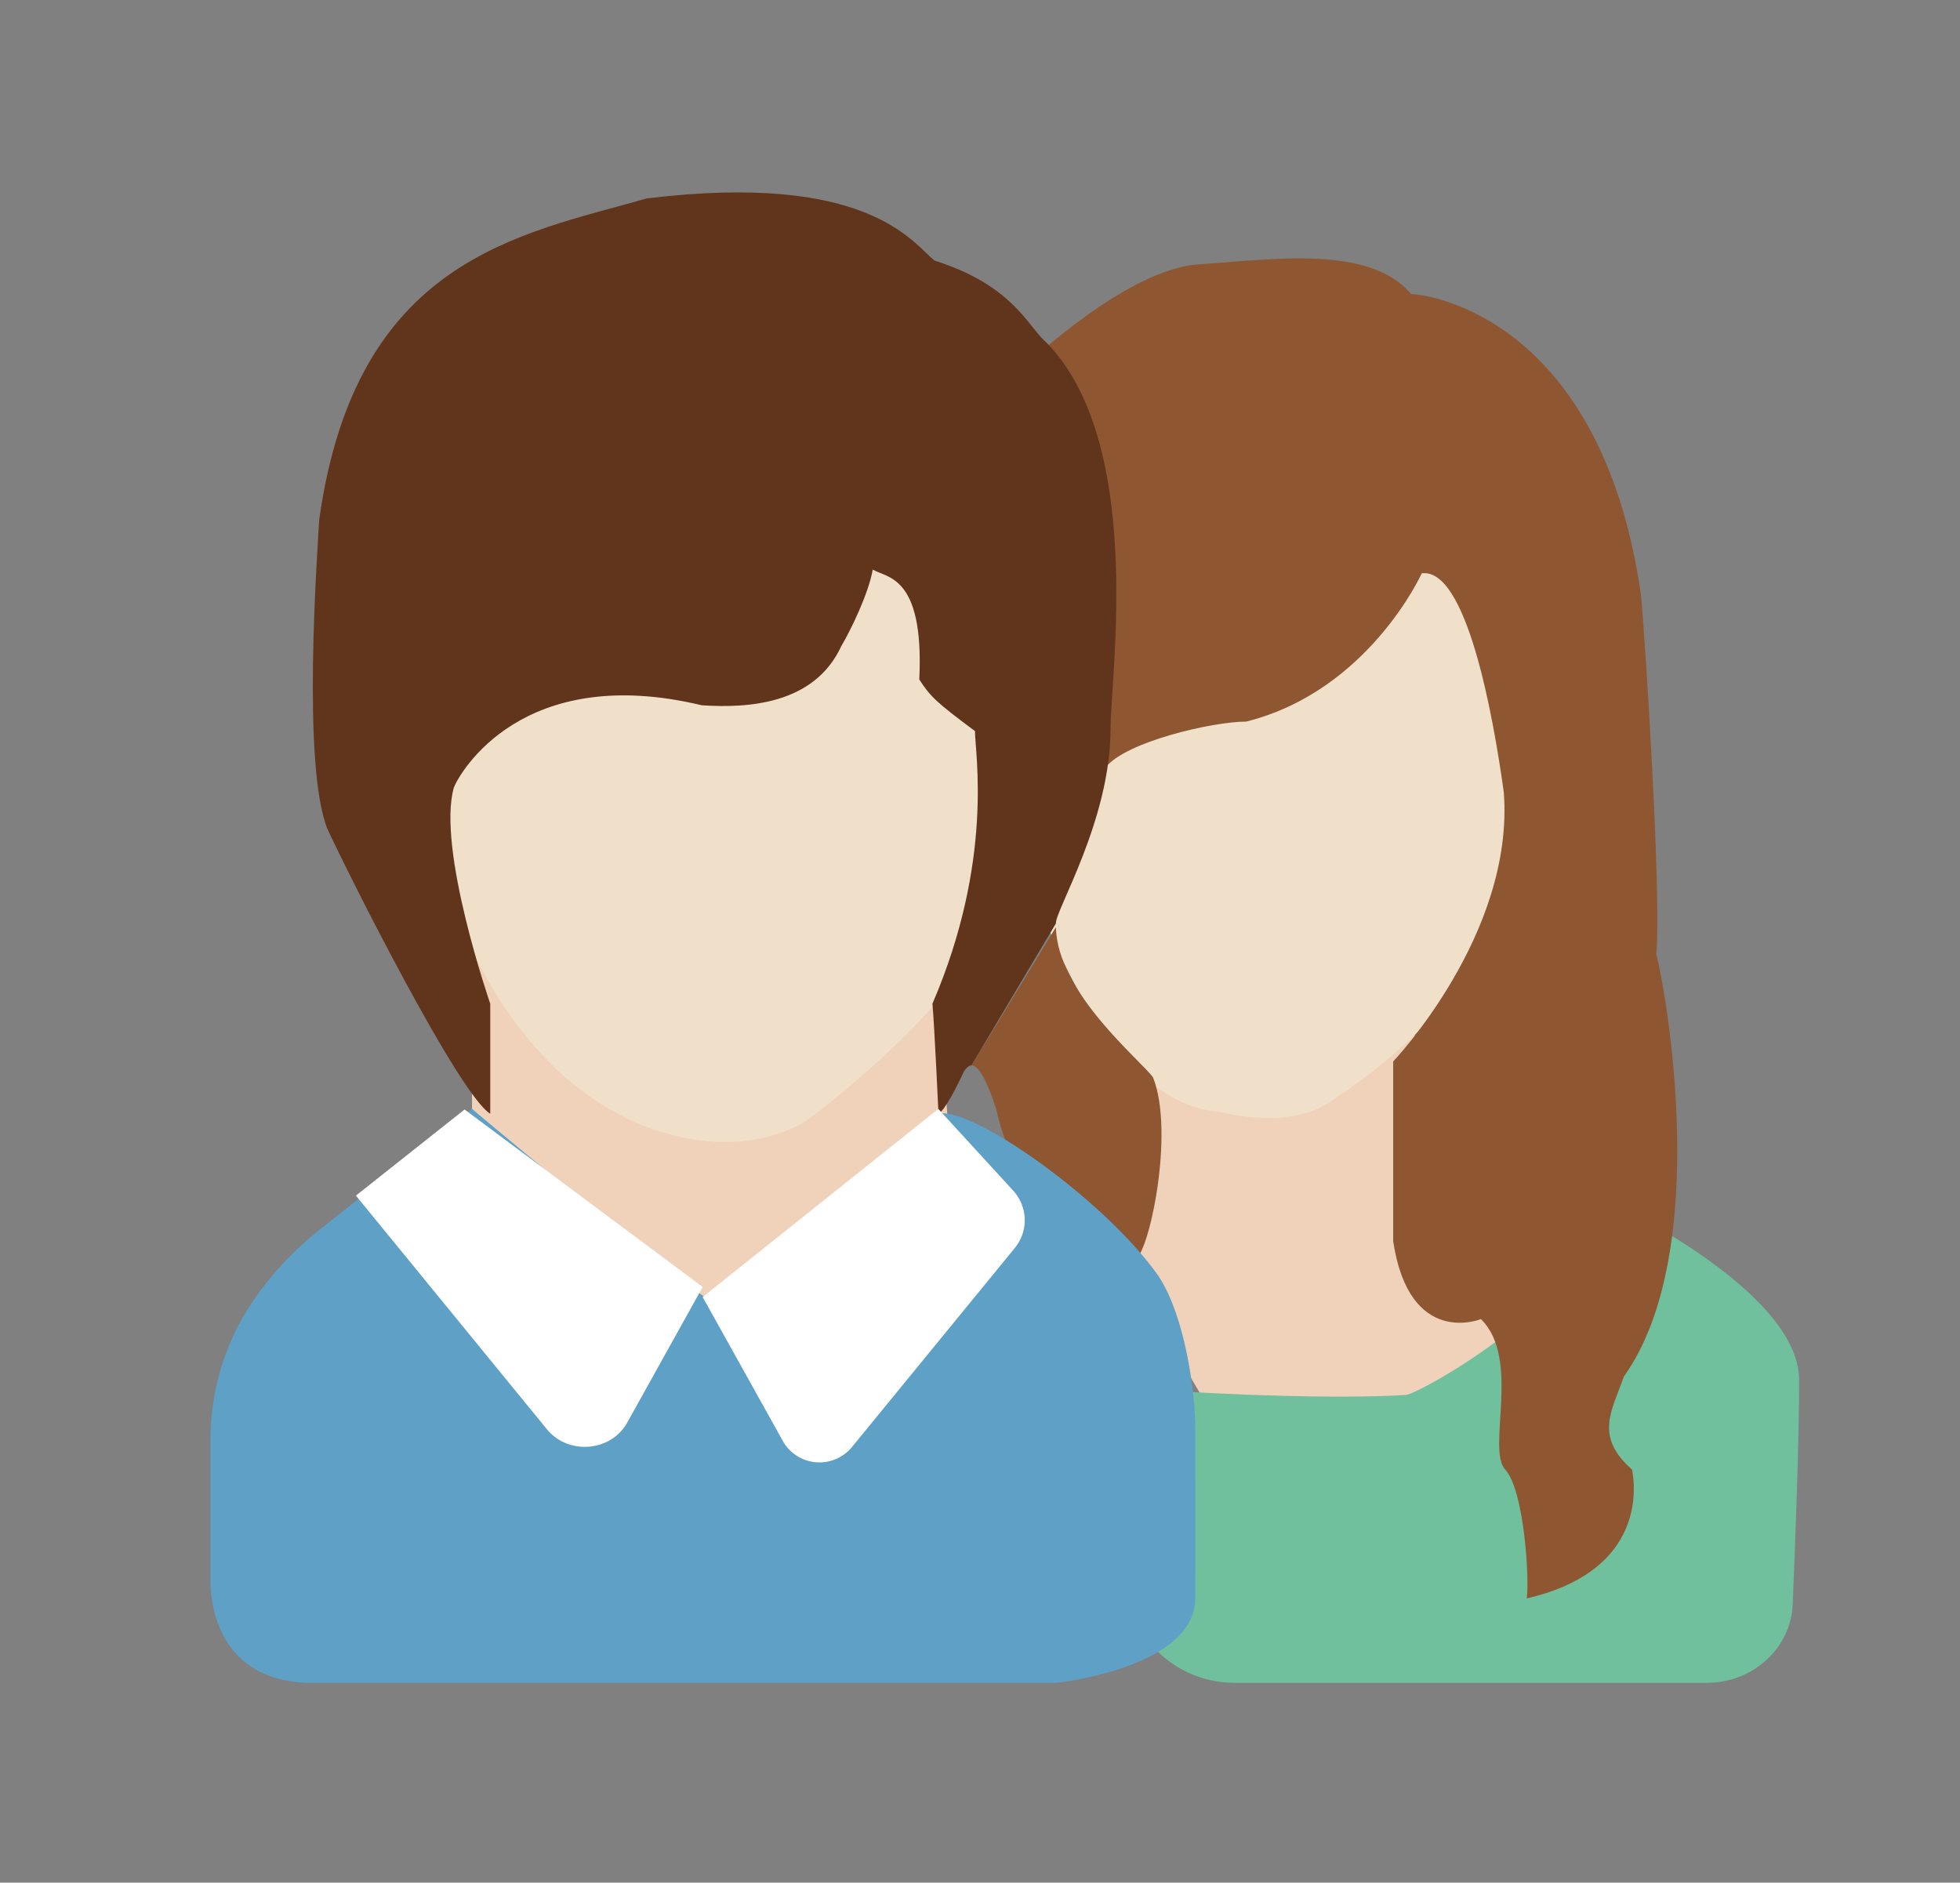 <?xml version="1.0" standalone="no"?><!DOCTYPE svg PUBLIC "-//W3C//DTD SVG 1.1//EN" "http://www.w3.org/Graphics/SVG/1.1/DTD/svg11.dtd"><svg t="1601238526050" class="icon" viewBox="0 0 1066 1024" version="1.1" xmlns="http://www.w3.org/2000/svg" p-id="5879" xmlns:xlink="http://www.w3.org/1999/xlink" width="133.25" height="128"><rect x="0" y="0" width="1066" height="1024" fill="#808080" stroke="none"/><defs><style type="text/css"></style></defs><path d="M256.725 509.525v93.653S328.619 686.421 387.84 708.267h9.728s102.4-54.613 117.76-99.371c-0.555-15.616-7.125-76.971-7.125-76.971l-251.52-22.4z" fill="#F0D2BA" p-id="5881"></path><path d="M238.933 468.48s24.192 106.795 108.587 142.891c12.501 4.821 50.645 19.413 88.064 0 5.12-2.133 61.653-47.189 80-74.923 8.789-12.501 32.299-159.573 32.299-159.573l-41.813-97.109-132.096 27.051-146.048 79.104 11.008 82.517z" fill="#F0E0C9" p-id="5882"></path><path d="M624.213 580.224l-9.557 113.408 41.088 69.376h124.032l54.272-50.645-46.208-119.168-29.184-47.829-134.485 34.859z" fill="#F0D2BA" p-id="5883"></path><path d="M562.176 482.987s34.688 112.384 96.853 121.259c7.68 0.512 43.52 12.501 69.333-8.32 3.84-2.603 96.853-62.421 97.963-140.501-2.731-28.075-30.805-162.304-30.805-162.304l-59.989 10.923-91.349 34.859-62.763 58.795-19.243 85.333z" fill="#F0E0C9" p-id="5884"></path><path d="M876.416 654.165s102.101 47.872 102.101 96.512c0 32.811-2.133 88.917-3.499 121.984-0.981 23.595-21.333 42.496-46.293 42.667H671.531c-28.971 0-53.376-20.309-57.088-47.445l-15.36-113.835s105.643 8.363 165.632 4.693c8.235-1.024 99.072-52.011 111.701-104.533z" fill="#70C09D" p-id="5885"></path><path d="M773.248 311.851s-28.885 64-95.488 80.64c-18.176 0-65.493 10.923-76.501 24.96-7.168-14.08-15.957-142.037-15.957-142.037l-26.453-77.525s53.973-51.499 93.013-54.101c39.083-2.56 93.013-10.923 115.627 16.171 7.68 0 102.869 11.435 124.885 162.816 2.219 20.821 11.392 164.437 8.448 196.309 5.12 19.456 30.848 161.664-17.621 229.632-6.613 18.731-16.128 32.597 4.437 50.603 2.944 15.275 2.901 56.192-57.259 70.101 1.493-11.093-1.451-58.965-11.733-70.101-10.24-11.093 8.789-60.331-13.227-81.835 0 0-38.869 15.957-47.701-42.325v-97.792s66.048-69.376 60.16-146.347c-5.803-42.325-20.352-122.453-44.629-119.168z" fill="#8F5632" p-id="5886"></path><path d="M575.744 506.539a66.688 66.688 0 0 1 0-4.267" fill="#61341C" p-id="5887"></path><path d="M528.384 579.541c2.987-0.043 7.253 4.779 13.44 23.637 3.84 17.195 14.848 59.307 75.392 81.707 7.168-1.067 22.016-68.181 9.899-98.859-6.485-9.173-52.139-45.909-52.821-81.707" fill="#8F5632" p-id="5888"></path><path d="M574.293 502.272c-0.555-6.784 29.696-56.192 29.696-105.643 0-29.141 19.285-159.701-37.419-212.779-8.789-9.387-18.688-29.653-58.325-42.112-12.117-9.899-36.352-48.384-156.331-33.835-69.333 19.755-158.464 32.768-178.304 174.805-1.109 19.755-9.387 133.163 4.395 168.021 11.008 23.936 71.552 144.64 88.619 155.051v-59.861s-29.184-84.267-19.797-117.547c3.285-8.32 37.419-68.139 134.827-44.757 24.192 1.579 61.099 0 75.947-32.256 4.949-8.32 14.848-28.587 17.067-41.6 7.168 4.693 28.075 2.56 25.301 59.819 6.059 9.387 9.387 12.501 30.293 28.075 0 11.947 10.453 70.229-23.125 148.267 1.109 12.501 3.285 59.861 3.285 59.861s3.328-0.512 13.781-22.869c1.024-1.579 2.389-3.371 4.139-3.413" fill="#61341C" p-id="5889"></path><path d="M256.725 603.179l-83.2 65.963c-13.141 10.411-24.661 22.613-34.219 36.096a133.803 133.803 0 0 0-24.789 77.269v76.117s-3.371 56.747 55.637 56.747h404.096s75.605-7.851 75.819-45.995c0.171-27.989 0.043-65.195 0-92.16-0.043-23.723-6.827-64.853-20.949-84.48-29.739-41.259-100.693-90.837-118.656-86.955-27.477 44.459-109.013 108.8-122.581 102.485-13.568-6.357-131.157-105.088-131.157-105.088z" fill="#5FA0C7" p-id="5890"></path><path d="M193.579 650.325l103.893 127.104c11.605 14.165 34.816 12.245 43.648-3.627l41.045-73.771-129.493-96.555-59.093 46.848z m358.272 28.587l-88.661 108.373a22.869 22.869 0 0 1-37.163-3.029l-43.861-78.763 128.171-102.315 40.619 44.331c8.149 8.917 8.533 22.059 0.896 31.403z" fill="#FFFFFF" p-id="5891"></path></svg>